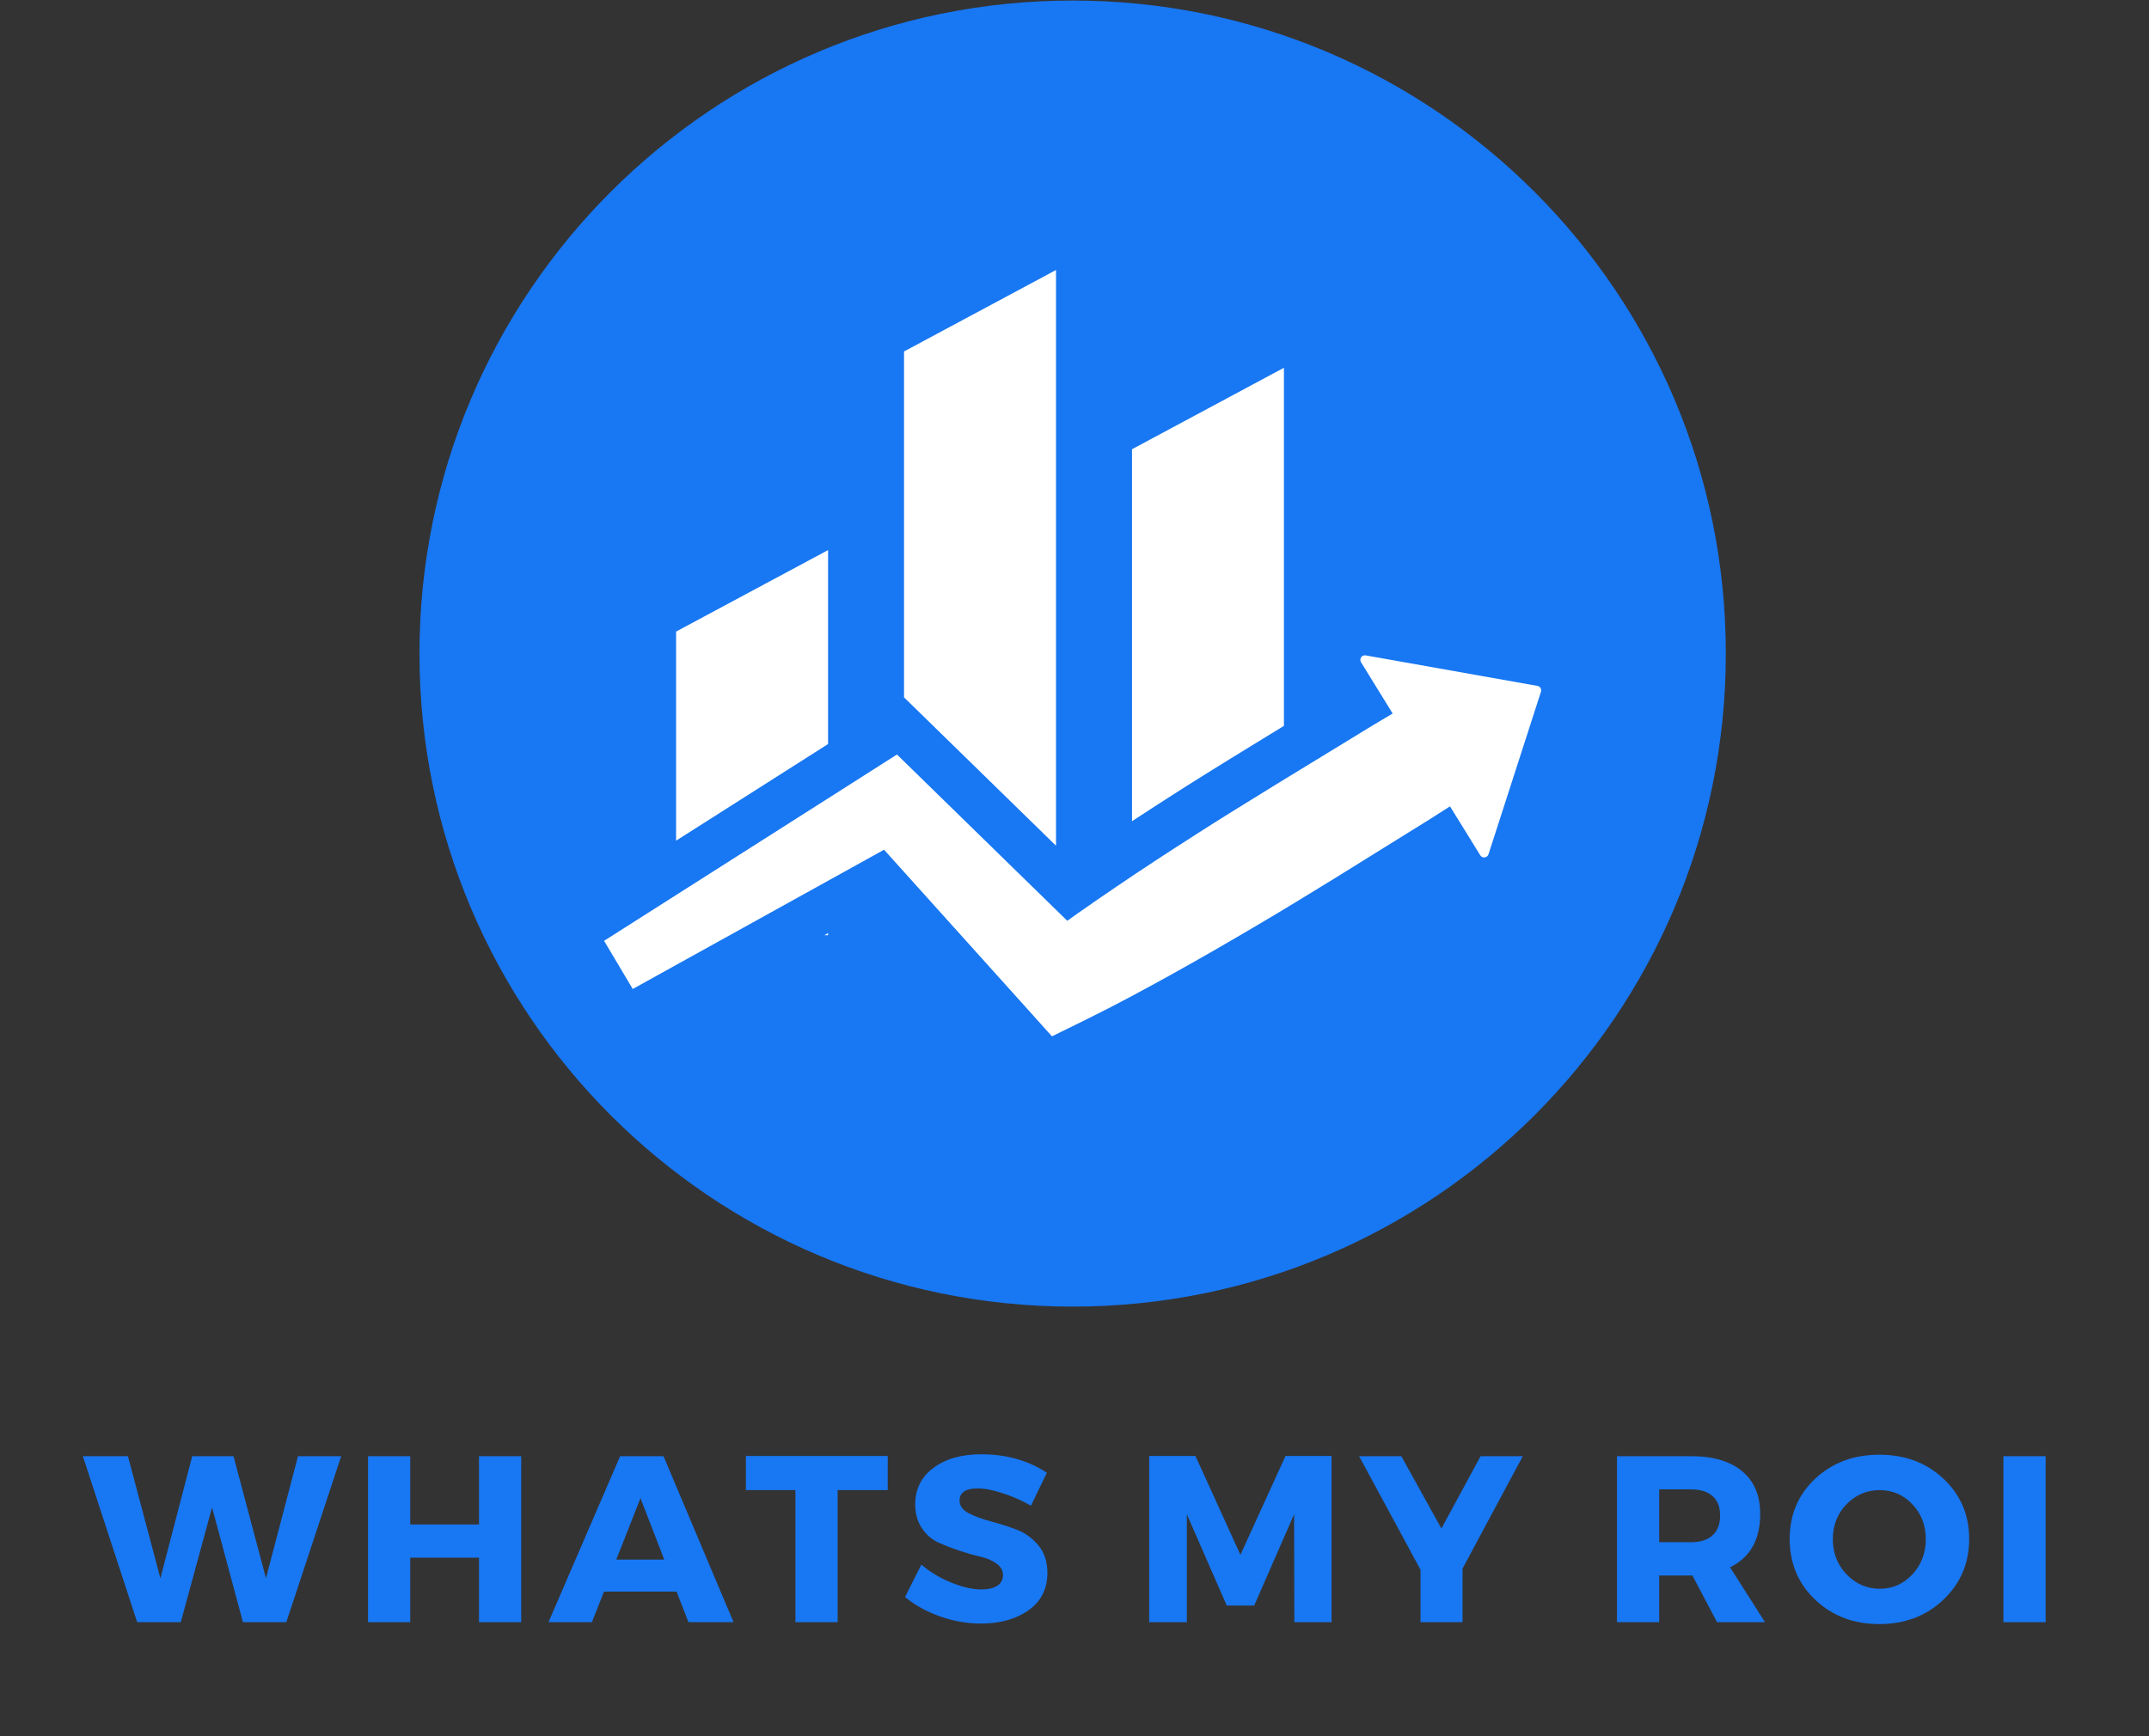 <?xml version="1.0" encoding="UTF-8" standalone="no"?>
<svg xmlns="http://www.w3.org/2000/svg" xmlns:xlink="http://www.w3.org/1999/xlink" width="422" zoomAndPan="magnify" viewBox="0 0 316.5 255.75" height="341" preserveAspectRatio="xMidYMid meet" version="1.0"><rect x="0" y="0" width="316.5" height="255.75" fill="#333333" stroke="none"/><defs><g/><clipPath id="cbcc639530"><path d="M 61.777 0.078 L 254.176 0.078 L 254.176 192.477 L 61.777 192.477 Z M 61.777 0.078 " clip-rule="nonzero"/></clipPath><clipPath id="167395be2a"><path d="M 157.977 0.078 C 104.844 0.078 61.777 43.148 61.777 96.277 C 61.777 149.406 104.844 192.477 157.977 192.477 C 211.105 192.477 254.176 149.406 254.176 96.277 C 254.176 43.148 211.105 0.078 157.977 0.078 Z M 157.977 0.078 " clip-rule="nonzero"/></clipPath><clipPath id="6a1027e6a6"><path d="M 133 39.816 L 156 39.816 L 156 125 L 133 125 Z M 133 39.816 " clip-rule="nonzero"/></clipPath><clipPath id="d845c0b9fe"><path d="M 88.699 96 L 227 96 L 227 152.887 L 88.699 152.887 Z M 88.699 96 " clip-rule="nonzero"/></clipPath></defs><g fill="#1877f2" fill-opacity="1"><g transform="translate(12.233, 238.964)"><g><path d="M 29.938 0 L 23.547 0 L 19 -16.906 L 14.391 0 L 7.969 0 L -0.031 -24.453 L 6.609 -24.453 L 11.391 -6.469 L 16.078 -24.453 L 22.156 -24.453 L 26.938 -6.469 L 31.656 -24.453 L 38.016 -24.453 Z M 29.938 0 "/></g></g></g><g fill="#1877f2" fill-opacity="1"><g transform="translate(51.747, 238.964)"><g><path d="M 25.016 0 L 18.797 0 L 18.797 -9.5 L 8.672 -9.5 L 8.672 0 L 2.453 0 L 2.453 -24.453 L 8.672 -24.453 L 8.672 -14.391 L 18.797 -14.391 L 18.797 -24.453 L 25.016 -24.453 Z M 25.016 0 "/></g></g></g><g fill="#1877f2" fill-opacity="1"><g transform="translate(80.955, 238.964)"><g><path d="M 18.688 -4.5 L 8 -4.5 L 6.219 0 L -0.172 0 L 10.375 -24.453 L 16.766 -24.453 L 27.078 0 L 20.438 0 Z M 16.875 -9.219 L 13.375 -18.266 L 9.812 -9.219 Z M 16.875 -9.219 "/></g></g></g><g fill="#1877f2" fill-opacity="1"><g transform="translate(109.603, 238.964)"><g><path d="M 21.141 -19.453 L 13.766 -19.453 L 13.766 0 L 7.547 0 L 7.547 -19.453 L 0.25 -19.453 L 0.25 -24.484 L 21.141 -24.484 Z M 21.141 -19.453 "/></g></g></g><g fill="#1877f2" fill-opacity="1"><g transform="translate(132.697, 238.964)"><g><path d="M 11.844 -24.734 C 15.5 -24.734 18.711 -23.828 21.484 -22.016 L 19.141 -17.156 C 17.859 -17.895 16.484 -18.504 15.016 -18.984 C 13.555 -19.461 12.32 -19.703 11.312 -19.703 C 9.52 -19.703 8.625 -19.109 8.625 -17.922 C 8.625 -17.148 9.066 -16.531 9.953 -16.062 C 10.836 -15.602 11.914 -15.203 13.188 -14.859 C 14.457 -14.523 15.727 -14.117 17 -13.641 C 18.27 -13.16 19.348 -12.383 20.234 -11.312 C 21.117 -10.25 21.562 -8.898 21.562 -7.266 C 21.562 -4.91 20.641 -3.078 18.797 -1.766 C 16.953 -0.453 14.613 0.203 11.781 0.203 C 9.75 0.203 7.742 -0.145 5.766 -0.844 C 3.785 -1.539 2.062 -2.492 0.594 -3.703 L 3 -8.484 C 4.238 -7.41 5.695 -6.531 7.375 -5.844 C 9.051 -5.164 10.539 -4.828 11.844 -4.828 C 12.844 -4.828 13.617 -5.004 14.172 -5.359 C 14.734 -5.723 15.016 -6.254 15.016 -6.953 C 15.016 -7.629 14.691 -8.191 14.047 -8.641 C 13.41 -9.098 12.613 -9.438 11.656 -9.656 C 10.707 -9.875 9.672 -10.172 8.547 -10.547 C 7.43 -10.922 6.395 -11.328 5.438 -11.766 C 4.488 -12.211 3.691 -12.922 3.047 -13.891 C 2.41 -14.859 2.094 -16.016 2.094 -17.359 C 2.094 -19.598 2.984 -21.383 4.766 -22.719 C 6.547 -24.062 8.906 -24.734 11.844 -24.734 Z M 11.844 -24.734 "/></g></g></g><g fill="#1877f2" fill-opacity="1"><g transform="translate(156.944, 238.964)"><g/></g></g><g fill="#1877f2" fill-opacity="1"><g transform="translate(166.796, 238.964)"><g><path d="M 29.312 0 L 23.828 0 L 23.797 -15.891 L 17.922 -2.453 L 13.875 -2.453 L 8 -15.891 L 8 0 L 2.453 0 L 2.453 -24.484 L 9.266 -24.484 L 15.891 -9.922 L 22.531 -24.484 L 29.312 -24.484 Z M 29.312 0 "/></g></g></g><g fill="#1877f2" fill-opacity="1"><g transform="translate(200.336, 238.964)"><g><path d="M 15.062 -7.891 L 15.062 0 L 8.875 0 L 8.875 -7.719 L -0.172 -24.453 L 6.047 -24.453 L 11.953 -13.797 L 17.719 -24.453 L 23.938 -24.453 Z M 15.062 -7.891 "/></g></g></g><g fill="#1877f2" fill-opacity="1"><g transform="translate(225.84, 238.964)"><g/></g></g><g fill="#1877f2" fill-opacity="1"><g transform="translate(235.693, 238.964)"><g><path d="M 17.188 0 L 13.562 -6.875 L 8.672 -6.875 L 8.672 0 L 2.453 0 L 2.453 -24.453 L 13.375 -24.453 C 16.613 -24.453 19.117 -23.711 20.891 -22.234 C 22.66 -20.754 23.547 -18.656 23.547 -15.938 C 23.547 -12.156 22.066 -9.535 19.109 -8.078 L 24.25 0 Z M 8.672 -11.781 L 13.375 -11.781 C 14.727 -11.781 15.773 -12.113 16.516 -12.781 C 17.266 -13.457 17.641 -14.438 17.641 -15.719 C 17.641 -16.977 17.266 -17.93 16.516 -18.578 C 15.773 -19.234 14.727 -19.562 13.375 -19.562 L 8.672 -19.562 Z M 8.672 -11.781 "/></g></g></g><g fill="#1877f2" fill-opacity="1"><g transform="translate(262.735, 238.964)"><g><path d="M 14.047 -24.672 C 17.836 -24.672 20.988 -23.488 23.5 -21.125 C 26.02 -18.758 27.281 -15.805 27.281 -12.266 C 27.281 -8.703 26.016 -5.719 23.484 -3.312 C 20.961 -0.914 17.816 0.281 14.047 0.281 C 10.273 0.281 7.129 -0.91 4.609 -3.297 C 2.098 -5.68 0.844 -8.672 0.844 -12.266 C 0.844 -15.828 2.098 -18.785 4.609 -21.141 C 7.129 -23.492 10.273 -24.672 14.047 -24.672 Z M 14.109 -19.453 C 12.203 -19.453 10.57 -18.758 9.219 -17.375 C 7.875 -15.988 7.203 -14.27 7.203 -12.219 C 7.203 -10.176 7.879 -8.445 9.234 -7.031 C 10.598 -5.625 12.223 -4.922 14.109 -4.922 C 15.992 -4.922 17.594 -5.625 18.906 -7.031 C 20.227 -8.445 20.891 -10.176 20.891 -12.219 C 20.891 -14.27 20.227 -15.988 18.906 -17.375 C 17.594 -18.758 15.992 -19.453 14.109 -19.453 Z M 14.109 -19.453 "/></g></g></g><g fill="#1877f2" fill-opacity="1"><g transform="translate(292.606, 238.964)"><g><path d="M 8.672 0 L 2.453 0 L 2.453 -24.453 L 8.672 -24.453 Z M 8.672 0 "/></g></g></g><g clip-path="url(#cbcc639530)"><g clip-path="url(#167395be2a)"><path fill="#1877f2" d="M 61.777 0.078 L 254.176 0.078 L 254.176 192.477 L 61.777 192.477 Z M 61.777 0.078 " fill-opacity="1" fill-rule="nonzero"/></g></g><path fill="#ffffff" d="M 121.957 81.035 L 99.574 93.035 L 99.574 123.84 L 121.957 109.605 L 121.957 81.035 " fill-opacity="1" fill-rule="nonzero"/><path fill="#ffffff" d="M 121.957 137.766 L 121.957 137.457 L 121.41 137.766 Z M 121.957 137.766 " fill-opacity="1" fill-rule="nonzero"/><g clip-path="url(#6a1027e6a6)"><path fill="#ffffff" d="M 155.527 39.773 L 133.145 51.773 L 133.145 102.73 L 155.527 124.586 L 155.527 39.773 " fill-opacity="1" fill-rule="nonzero"/></g><path fill="#ffffff" d="M 177.531 114.047 C 179.855 112.594 182.18 111.168 184.508 109.738 L 189.094 106.93 L 189.094 54.176 L 166.719 66.176 L 166.719 120.977 C 168.555 119.766 170.484 118.516 172.531 117.211 C 174.18 116.148 175.852 115.09 177.531 114.047 " fill-opacity="1" fill-rule="nonzero"/><g clip-path="url(#d845c0b9fe)"><path fill="#ffffff" d="M 226.426 101.039 L 201.141 96.547 C 200.57 96.445 200.145 97.066 200.453 97.562 L 205.109 105.109 L 203.348 106.152 L 202.176 106.852 L 188.039 115.492 C 185.723 116.91 183.414 118.336 181.113 119.773 C 179.457 120.805 177.809 121.844 176.168 122.902 C 172.242 125.41 168.332 127.961 164.469 130.586 C 162.543 131.891 160.617 133.215 158.703 134.562 C 158.195 134.918 157.695 135.285 157.188 135.645 L 155.871 134.359 L 135.375 114.344 L 132.102 111.148 L 128.535 113.418 L 124.078 116.258 L 88.969 138.594 L 93.188 145.688 L 130.199 125.176 L 130.203 125.176 L 144.422 140.98 L 151.695 149.062 L 154.328 152 L 154.938 152.664 L 160.066 150.137 C 162.164 149.102 164.246 148.035 166.309 146.934 C 168.371 145.84 170.418 144.719 172.461 143.59 C 176.543 141.324 180.582 138.992 184.602 136.625 C 188.621 134.266 192.602 131.828 196.574 129.383 L 210.645 120.641 L 211.449 120.125 L 213.555 118.785 L 218.008 125.992 C 218.309 126.48 219.043 126.395 219.223 125.844 L 226.949 101.906 C 227.074 101.52 226.828 101.105 226.426 101.039 " fill-opacity="1" fill-rule="nonzero"/></g></svg>